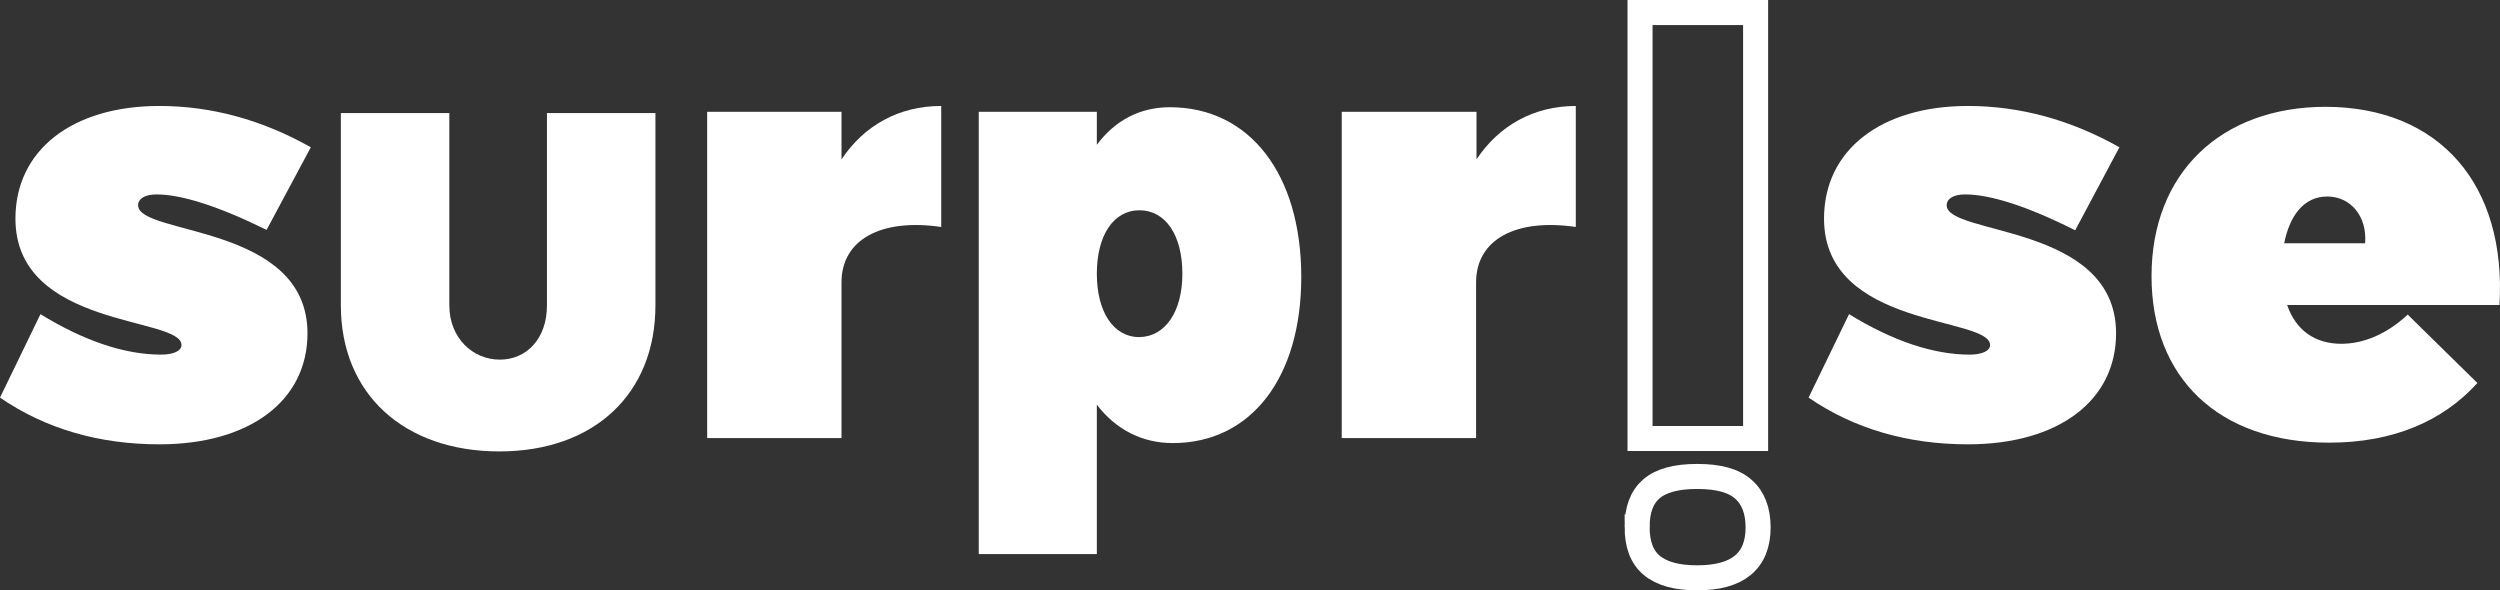 <?xml version="1.0" encoding="UTF-8" standalone="no"?>
<!-- Generator: Adobe Illustrator 18.0.0, SVG Export Plug-In . SVG Version: 6.00 Build 0)  -->

<svg
   xmlns:dc="http://purl.org/dc/elements/1.1/"
   xmlns:cc="http://creativecommons.org/ns#"
   xmlns:rdf="http://www.w3.org/1999/02/22-rdf-syntax-ns#"
   xmlns:svg="http://www.w3.org/2000/svg"
   xmlns="http://www.w3.org/2000/svg"
   xmlns:sodipodi="http://sodipodi.sourceforge.net/DTD/sodipodi-0.dtd"
   xmlns:inkscape="http://www.inkscape.org/namespaces/inkscape"
   version="1.1"
   id="Calque_1"
   x="0px"
   y="0px"
   viewBox="0 0 599.223 141.5"
   enable-background="new 0 0 946 371"
   xml:space="preserve"
   sodipodi:docname="logo_white.svg"
   width="599.223"
   height="141.5"
   inkscape:version="0.92.2 2405546, 2018-03-11"><rect x="0" y="0" width="599.223" height="141.5" fill="#333333" stroke="none"/><defs
   id="defs23" /><sodipodi:namedview
   pagecolor="#ffffff"
   bordercolor="#666666"
   borderopacity="1"
   objecttolerance="10"
   gridtolerance="10"
   guidetolerance="10"
   inkscape:pageopacity="0"
   inkscape:pageshadow="2"
   inkscape:window-width="1918"
   inkscape:window-height="1058"
   id="namedview21"
   showgrid="false"
   fit-margin-top="0"
   fit-margin-left="0"
   fit-margin-right="0"
   fit-margin-bottom="0"
   inkscape:zoom="1.0075898"
   inkscape:cx="95.006231"
   inkscape:cy="164.57394"
   inkscape:window-x="0"
   inkscape:window-y="20"
   inkscape:window-maximized="0"
   inkscape:current-layer="Calque_1" />
<g
   id="g18"
   transform="translate(-182.1,-91.1)">
	<path
   d="m 219.6,137.7 c -2.7,0 -4.4,1 -4.4,2.6 0,7.3 40.6,4.4 40.6,30.7 0,16.2 -13.9,26.6 -35.5,26.6 -14.4,0 -27.3,-3.7 -38.2,-11.2 l 9.7,-20 c 10.4,6.4 20.2,9.7 28.9,9.7 3,0 4.9,-0.9 4.9,-2.3 0,-6.9 -39.8,-3.9 -39.8,-30.3 0,-16.4 13.6,-27 34.5,-27 12.4,0 24.6,3.3 36.3,9.9 L 246,146.2 c -11.6,-5.7 -20.4,-8.5 -26.4,-8.5 z"
   id="path2"
   inkscape:connector-curvature="0"
   style="fill:#ffffff" />
	<path
   d="m 301.9,177.3 c 6.4,0 11.3,-5 11.3,-13 v -46.1 h 26 v 46.1 c 0,21.2 -14.7,35 -37.4,35 -22.9,0 -38,-13.8 -38,-35 v -46.1 h 26 v 46.1 c 0,7.8 5.6,13 12.1,13 z"
   id="path4"
   inkscape:connector-curvature="0"
   style="fill:#ffffff" />
	<path
   d="m 407.7,116.5 v 29 c -14.4,-2.1 -23.9,3 -23.9,13.3 v 37.3 h -32.2 v -78.2 h 32.2 v 11.4 c 5.4,-8.1 13.7,-12.8 23.9,-12.8 z"
   id="path6"
   inkscape:connector-curvature="0"
   style="fill:#ffffff" />
	<path
   d="m 494,157.5 c 0,24.2 -12.1,39.8 -30.8,39.8 -7.4,0 -13.7,-3.3 -18.2,-9.2 v 35.8 h -28.3 v -106 H 445 v 7.9 c 4.4,-5.9 10.4,-9 17.5,-9 19.1,0 31.5,16 31.5,40.7 z m -28.5,-0.8 c 0,-9.2 -4,-15.2 -10.3,-15.2 -6.2,0 -10.2,6 -10.2,15.2 0,9.2 4,15.2 10.2,15.2 6.2,-0.1 10.3,-6.1 10.3,-15.2 z"
   id="path8"
   inkscape:connector-curvature="0"
   style="fill:#ffffff" />
	<path
   d="m 559.8,116.5 v 29 c -14.4,-2.1 -23.9,3 -23.9,13.3 v 37.3 H 503.7 V 117.9 H 536 v 11.4 c 5.4,-8.1 13.7,-12.8 23.8,-12.8 z"
   id="path10"
   inkscape:connector-curvature="0"
   style="fill:#ffffff" />
	<path
   stroke-miterlimit="10"
   d="m 574.5,217.4 c 0,-4.1 1.1,-7.1 3.4,-9.1 2.3,-2 5.9,-3 11,-3 5.1,0 8.8,1 11.1,3.1 2.3,2 3.5,5.1 3.5,9.1 0,8.1 -4.9,12.1 -14.6,12.1 -4.9,0 -8.5,-1 -10.9,-3 -2.4,-2 -3.5,-5.1 -3.5,-9.2 z m 0.7,-21.3 v -102 h 27.7 v 102.1 h -27.7 z"
   id="path12"
   inkscape:connector-curvature="0"
   style="fill:none;stroke:#ffffff;stroke-width:6;stroke-miterlimit:10" />
	<path
   d="m 653.1,137.7 c -2.7,0 -4.4,1 -4.4,2.6 0,7.3 40.6,4.4 40.6,30.7 0,16.2 -13.9,26.6 -35.5,26.6 -14.4,0 -27.3,-3.7 -38.2,-11.2 l 9.7,-20 c 10.4,6.4 20.2,9.7 28.9,9.7 3,0 4.9,-0.9 4.9,-2.3 0,-6.9 -39.8,-3.9 -39.8,-30.3 0,-16.4 13.6,-27 34.5,-27 12.4,0 24.6,3.3 36.3,9.9 l -10.6,19.9 c -11.5,-5.8 -20.4,-8.6 -26.4,-8.6 z"
   id="path14"
   inkscape:connector-curvature="0"
   style="fill:#ffffff" />
	<path
   d="m 781.2,164.2 h -50.9 c 2.1,6.1 6.7,9.3 13,9.3 5.4,0 11,-2.4 15.9,-7 l 16.7,16.4 c -8.3,9.2 -20.3,14.3 -35.5,14.3 -26.7,0 -42.6,-15.7 -42.6,-39.9 0,-24.7 16.6,-40.6 41.8,-40.6 27.3,0.1 43.3,18.7 41.6,47.5 z m -41.3,-26 c -5.6,0 -9,4.6 -10.3,11.2 H 749 c 0.5,-6.5 -3.5,-11.2 -9.1,-11.2 z"
   id="path16"
   inkscape:connector-curvature="0"
   style="fill:#ffffff" />
</g>
</svg>